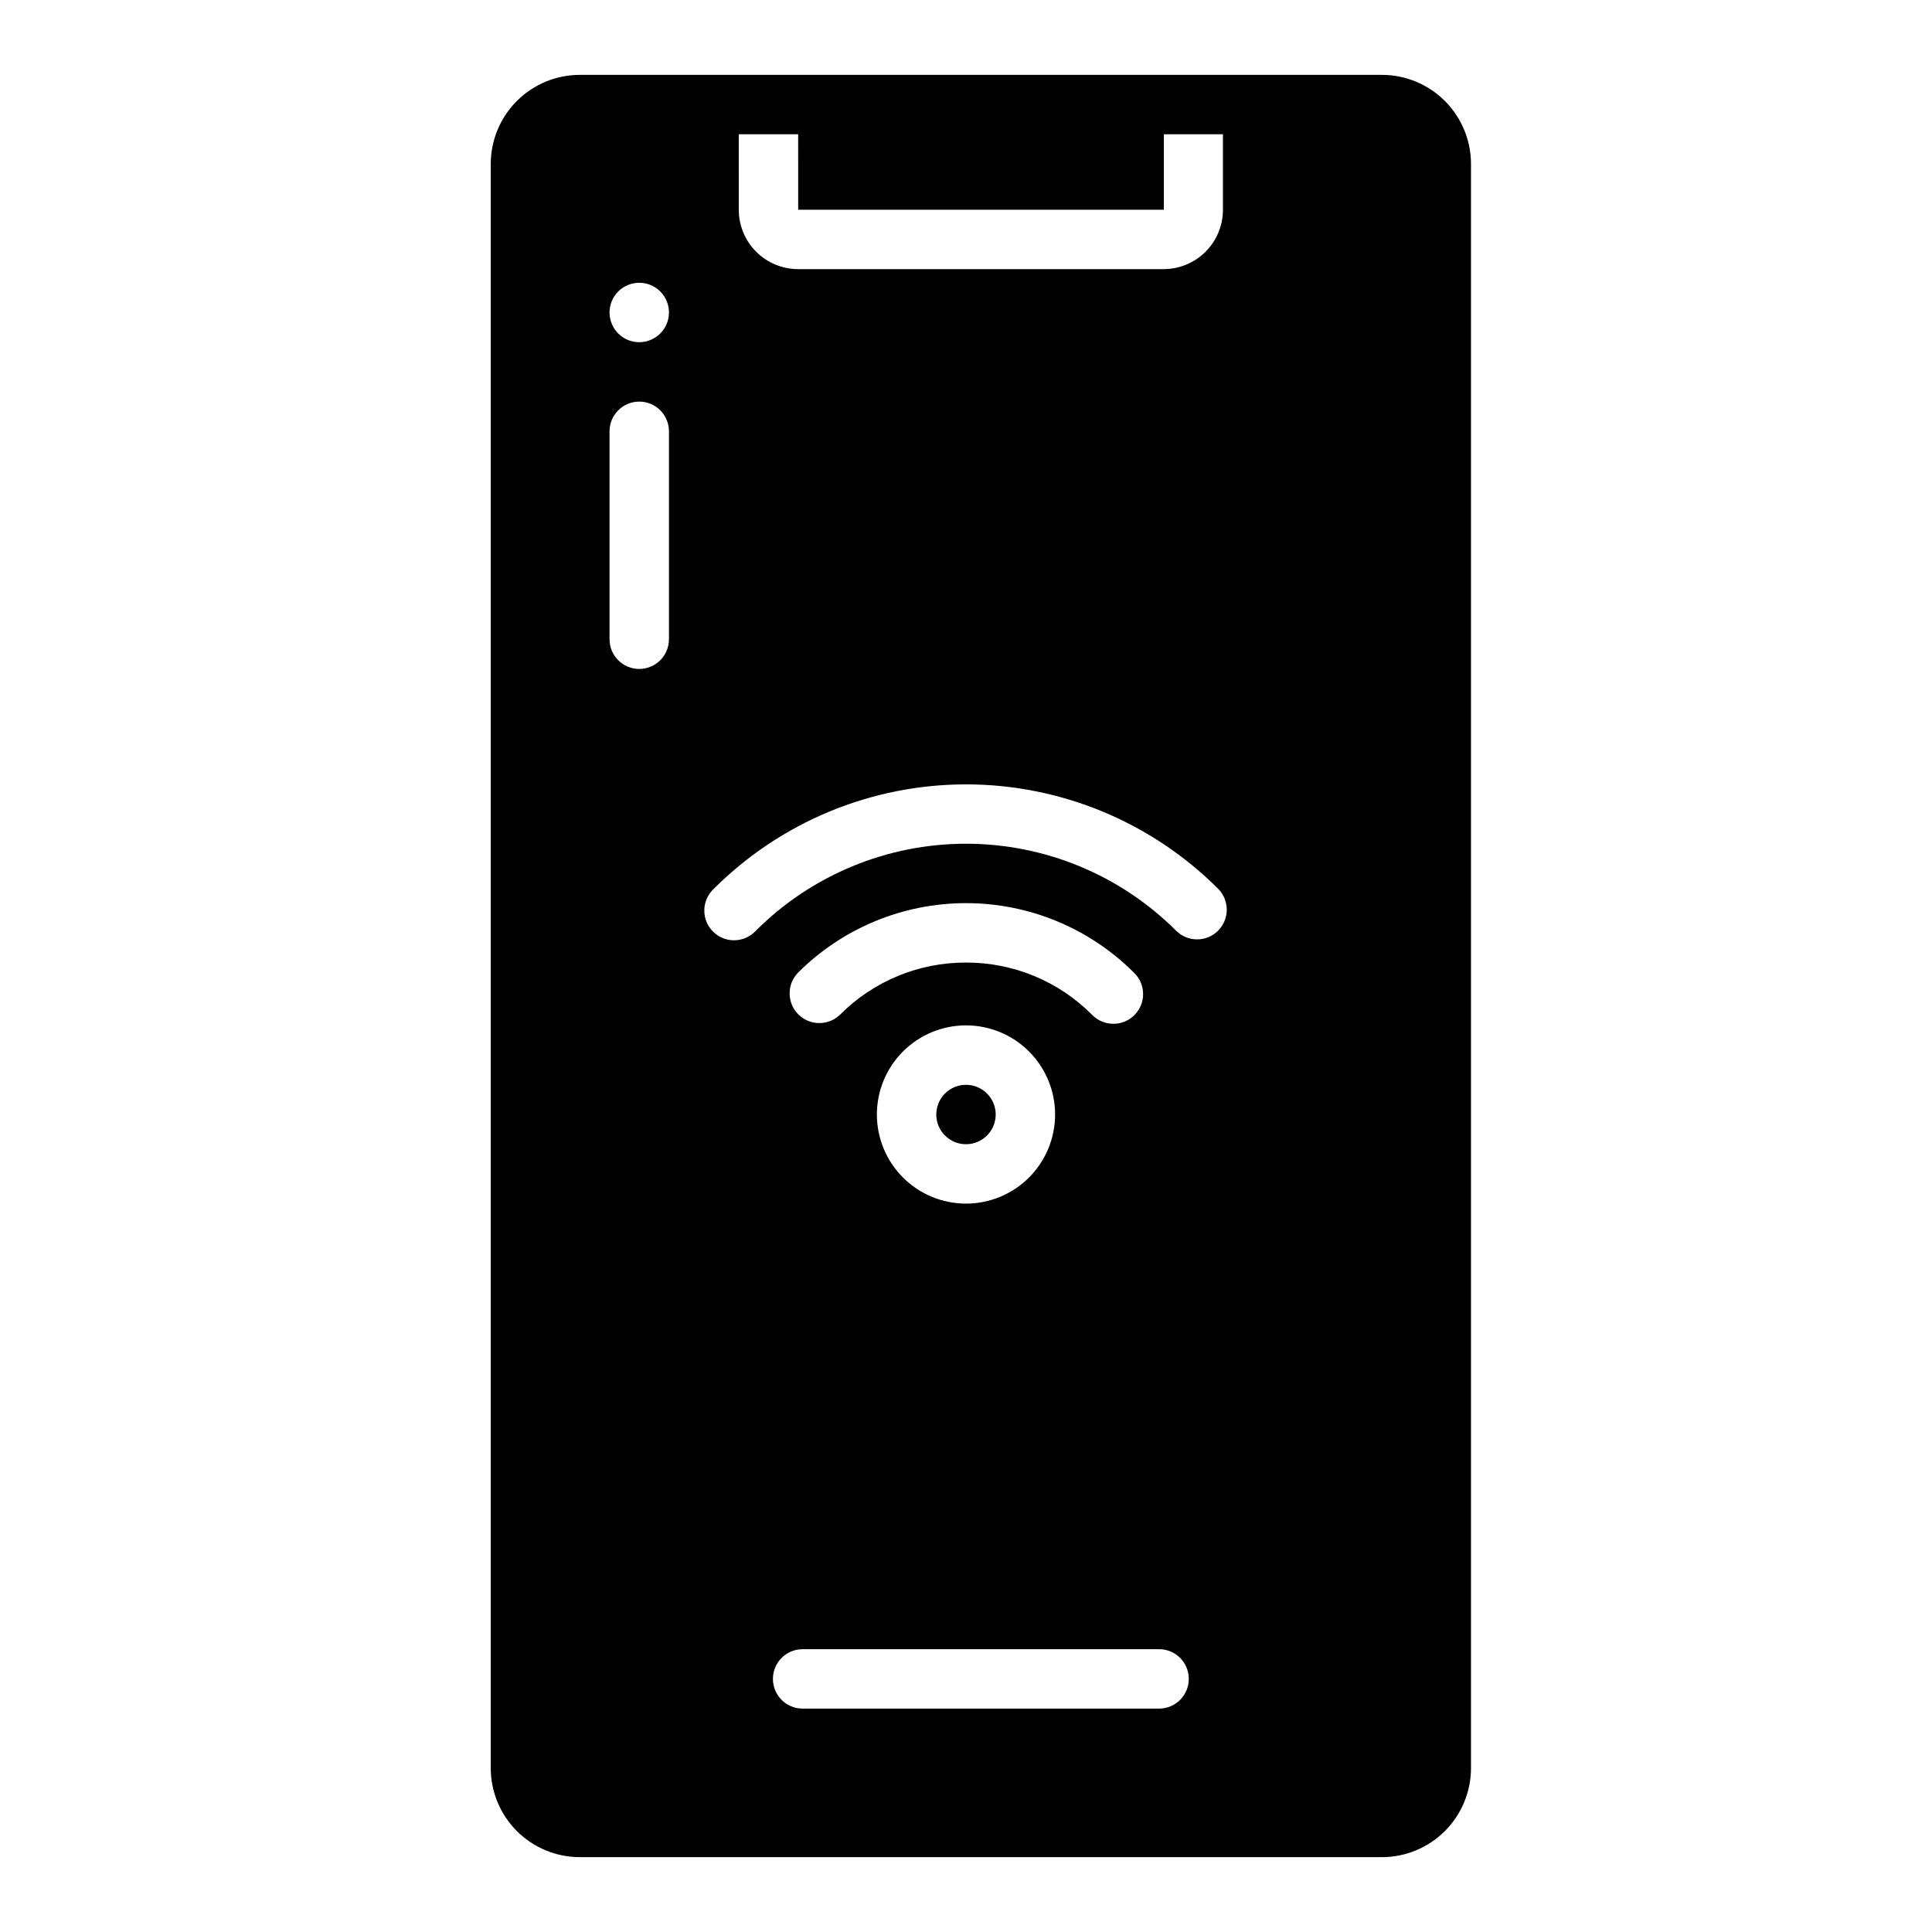 <?xml version="1.0" encoding="UTF-8"?>
<!-- Uploaded to: SVG Repo, www.svgrepo.com, Generator: SVG Repo Mixer Tools -->
<svg fill="#000000" width="800px" height="800px" version="1.1" viewBox="144 144 512 512" xmlns="http://www.w3.org/2000/svg">
 <g>
  <path d="m407.87 439.36c0 4.348-3.523 7.871-7.871 7.871s-7.875-3.523-7.875-7.871 3.527-7.871 7.875-7.871 7.871 3.523 7.871 7.871"/>
  <path d="m510.21 163.84h-212.54c-6.266 0-12.273 2.488-16.699 6.918-4.43 4.43-6.918 10.438-6.918 16.699v425.09c0 6.262 2.488 12.27 6.918 16.699 4.426 4.43 10.434 6.918 16.699 6.918h212.54c6.262 0 12.27-2.488 16.699-6.918 4.43-4.43 6.918-10.438 6.918-16.699v-425.09c0-6.262-2.488-12.27-6.918-16.699-4.43-4.43-10.438-6.918-16.699-6.918zm-170.43 15.746h15.742l0.004 19.996h96.902v-19.996h15.664v19.996c0 4.176-1.656 8.18-4.609 11.133-2.953 2.949-6.957 4.609-11.133 4.609h-96.824c-4.176 0-8.184-1.66-11.133-4.609-2.953-2.953-4.613-6.957-4.613-11.133zm-18.5 133.82c0 4.348-3.523 7.871-7.871 7.871s-7.871-3.523-7.871-7.871v-55.105c0-4.348 3.523-7.871 7.871-7.871s7.871 3.523 7.871 7.871zm-7.871-78.719c-3.184 0-6.055-1.918-7.273-4.859s-0.543-6.328 1.707-8.582c2.25-2.25 5.637-2.922 8.578-1.703 2.941 1.215 4.859 4.086 4.859 7.269 0 2.09-0.828 4.09-2.305 5.566-1.477 1.477-3.481 2.309-5.566 2.309zm137.76 362.11h-94.465c-4.348 0-7.871-3.527-7.871-7.875 0-4.348 3.523-7.871 7.871-7.871h94.465c4.348 0 7.871 3.523 7.871 7.871 0 4.348-3.523 7.875-7.871 7.875zm-51.168-197.71c-12.535-0.035-24.562 4.945-33.402 13.832-3.09 2.981-8 2.938-11.035-0.098s-3.078-7.945-0.098-11.035c11.812-11.812 27.832-18.445 44.535-18.445s32.719 6.633 44.531 18.445c1.52 1.469 2.383 3.484 2.402 5.594 0.02 2.113-0.812 4.141-2.305 5.637-1.492 1.492-3.523 2.32-5.637 2.305-2.109-0.02-4.125-0.887-5.594-2.402-8.84-8.887-20.867-13.867-33.398-13.832zm23.613 40.266c0 6.262-2.488 12.27-6.914 16.699-4.43 4.43-10.438 6.918-16.699 6.918-6.266 0-12.273-2.488-16.699-6.918-4.43-4.43-6.918-10.438-6.918-16.699 0-6.266 2.488-12.27 6.918-16.699 4.426-4.43 10.434-6.918 16.699-6.918 6.262 0 12.27 2.488 16.699 6.918 4.426 4.43 6.914 10.434 6.914 16.699zm43.195-48.711c-3.074 3.07-8.059 3.07-11.133 0-14.773-14.758-34.797-23.043-55.676-23.043-20.883 0-40.906 8.285-55.68 23.043-1.453 1.578-3.484 2.496-5.629 2.543-2.144 0.043-4.211-0.785-5.731-2.301-1.516-1.516-2.352-3.586-2.309-5.727 0.043-2.144 0.961-4.18 2.535-5.633 17.727-17.707 41.758-27.656 66.812-27.656s49.082 9.949 66.809 27.656c3.062 3.07 3.062 8.043 0 11.117z"/>
 </g>
</svg>